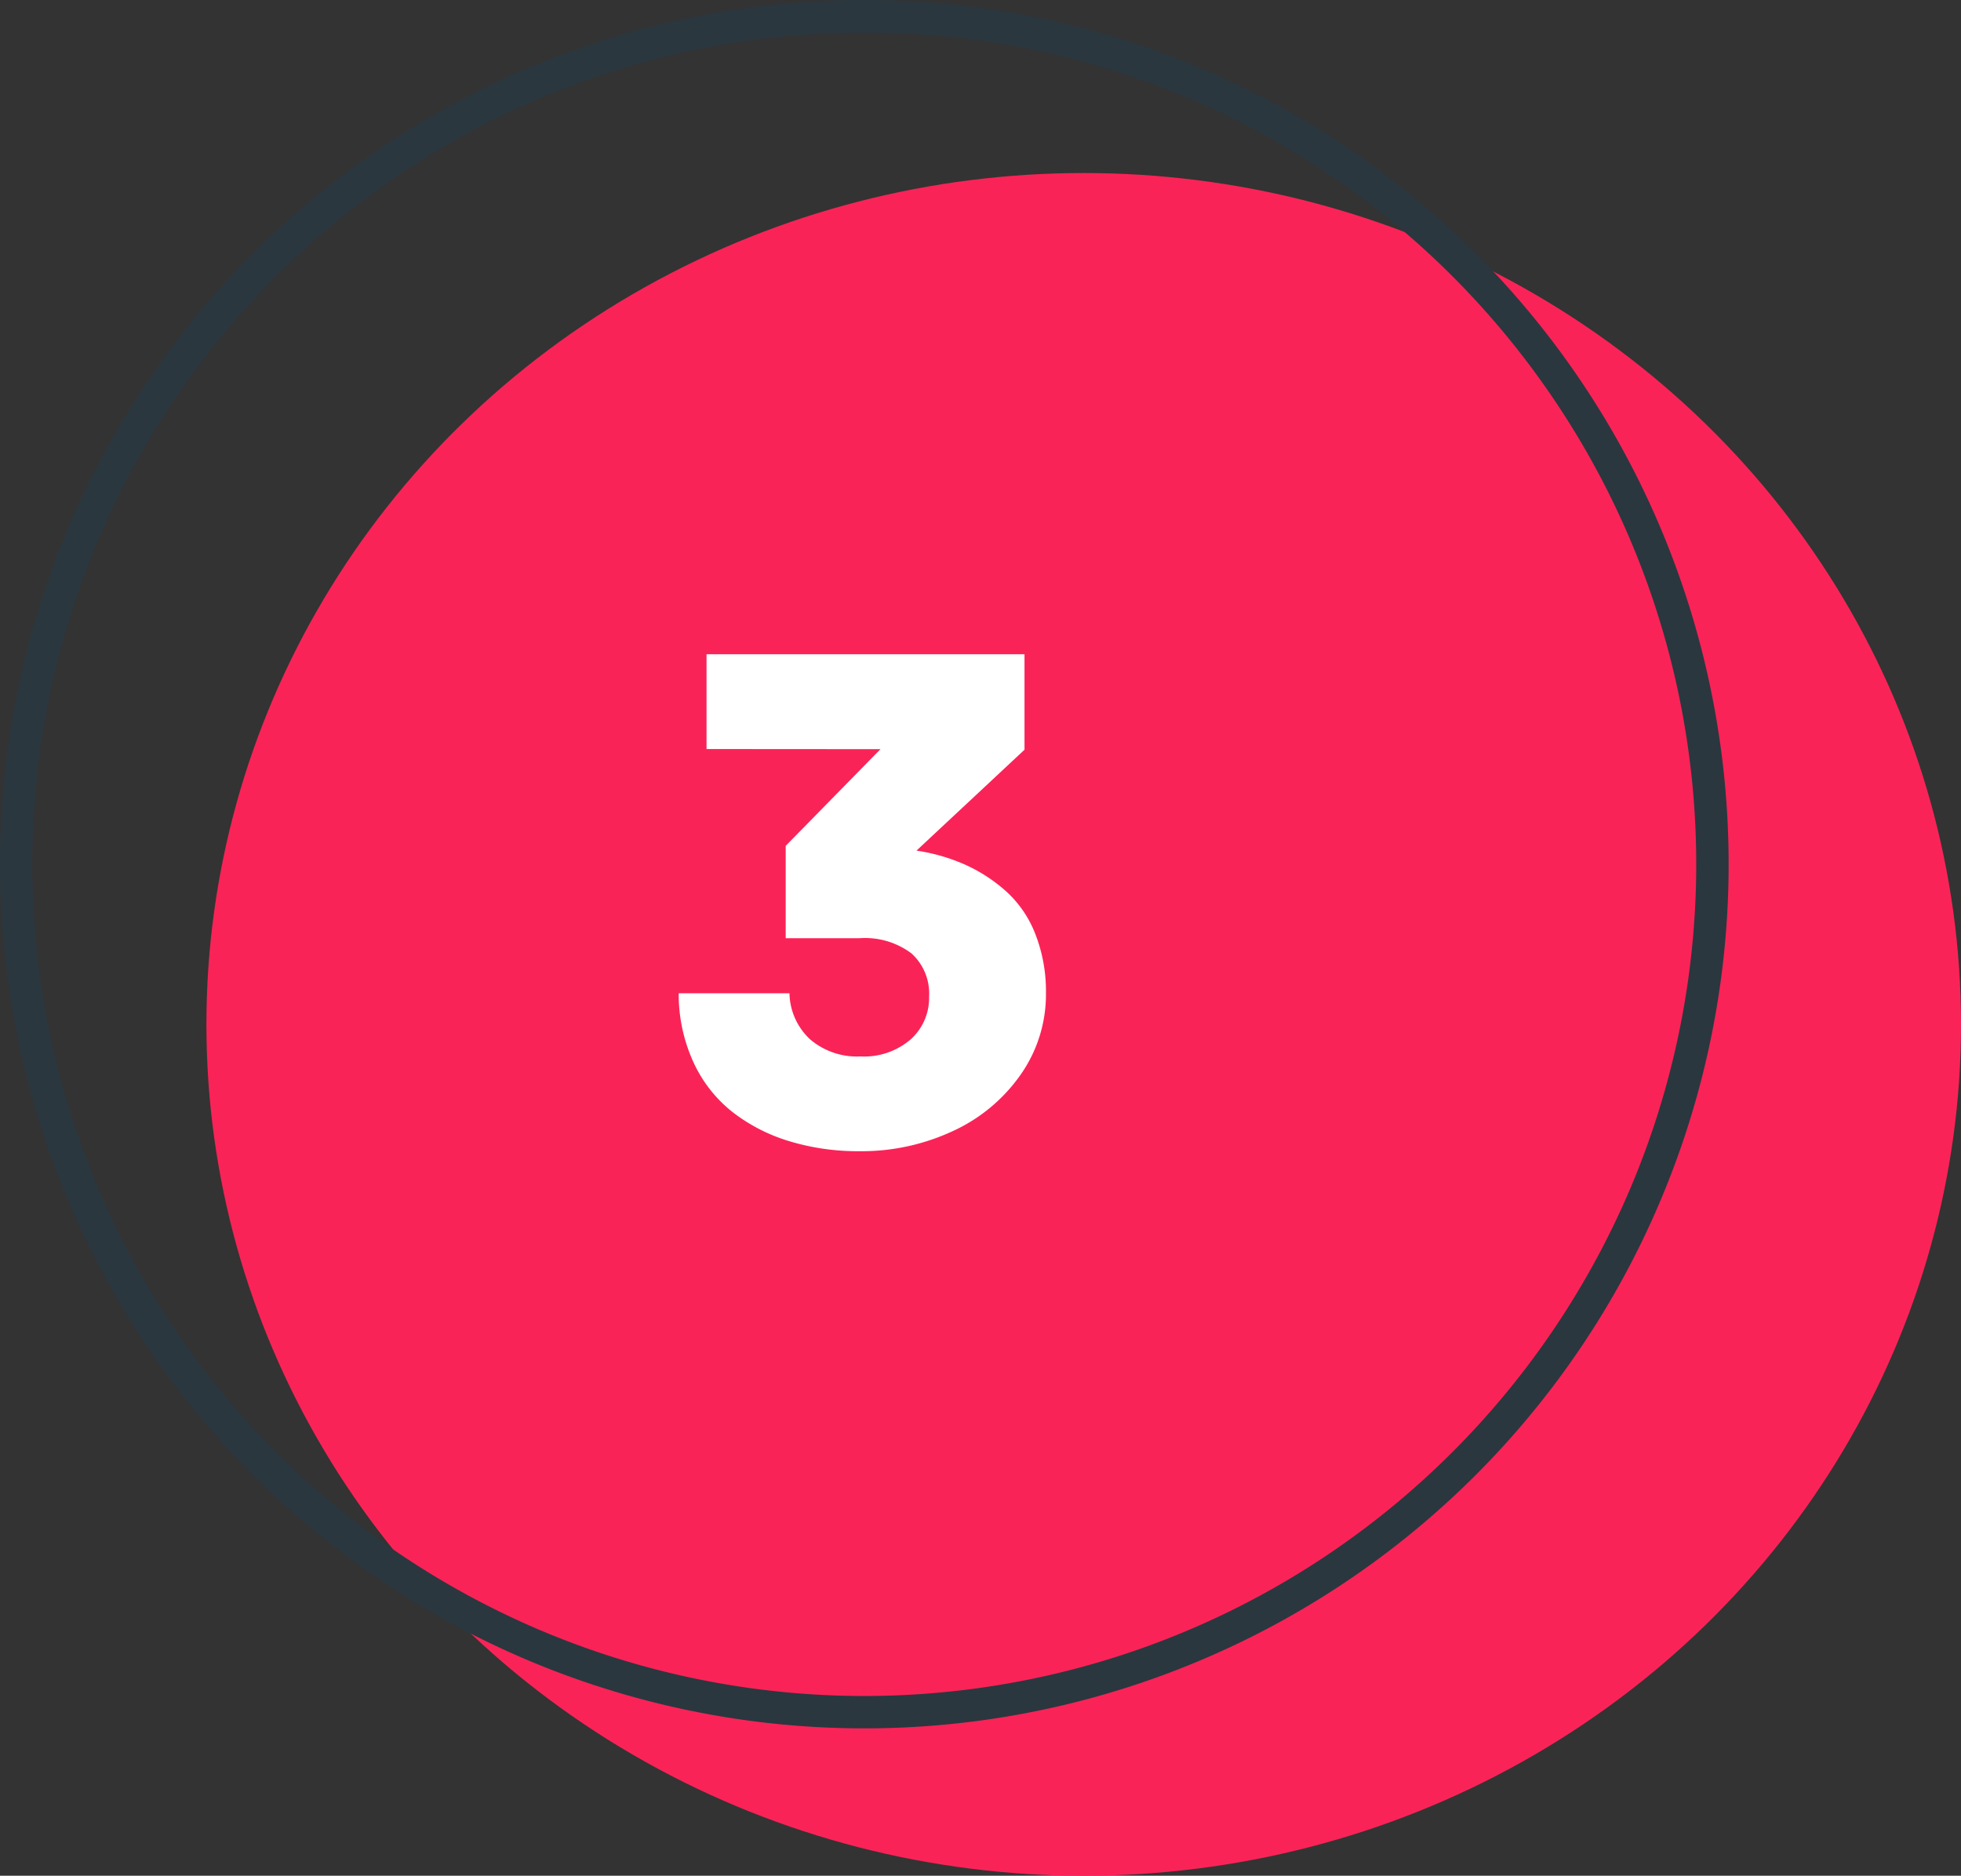 <svg id="Group_28271" data-name="Group 28271" xmlns="http://www.w3.org/2000/svg" width="62.847" height="60.124" viewBox="0 0 62.847 60.124">
  <rect x="0" y="0" width="62.847" height="60.124" fill="#333333" stroke="none"/>
  <ellipse id="Ellipse_1845" data-name="Ellipse 1845" cx="28.116" cy="27.289" rx="28.116" ry="27.289" transform="translate(6.615 5.546)" fill="#fa2357"/>
  <path id="Ellipse_1844" data-name="Ellipse 1844" d="M27.7,1.045A26.526,26.526,0,0,0,12.8,5.6,26.736,26.736,0,0,0,3.14,17.325,26.619,26.619,0,0,0,5.6,42.6a26.736,26.736,0,0,0,11.728,9.659A26.619,26.619,0,0,0,42.6,49.8a26.736,26.736,0,0,0,9.658-11.728A26.619,26.619,0,0,0,49.8,12.8,26.736,26.736,0,0,0,38.076,3.14,26.487,26.487,0,0,0,27.7,1.045M27.7,0A27.7,27.7,0,1,1,0,27.7,27.7,27.7,0,0,1,27.7,0Z" transform="translate(0 0)" fill="#2a373f"/>
  <path id="Path_57678" data-name="Path 57678" d="M63.315,6.225V3.187H73.506v3.06L70.044,9.481a6.013,6.013,0,0,1,1.563.452,5.131,5.131,0,0,1,1.312.855,3.6,3.6,0,0,1,.936,1.372,5.036,5.036,0,0,1,.338,1.895,4.471,4.471,0,0,1-.806,2.6,5.385,5.385,0,0,1-2.172,1.813,6.913,6.913,0,0,1-3,.648,7.583,7.583,0,0,1-2.248-.321,5.6,5.6,0,0,1-1.829-.942,4.332,4.332,0,0,1-1.247-1.6,5.241,5.241,0,0,1-.468-2.2h3.55a2.072,2.072,0,0,0,.659,1.475,2.31,2.31,0,0,0,1.617.55,2.284,2.284,0,0,0,1.606-.544,1.782,1.782,0,0,0,.593-1.372,1.739,1.739,0,0,0-.561-1.383,2.477,2.477,0,0,0-1.671-.49H65.852V9.329l3.038-3.1Z" transform="translate(-40.672 17.784)" fill="#fff"/>
</svg>
